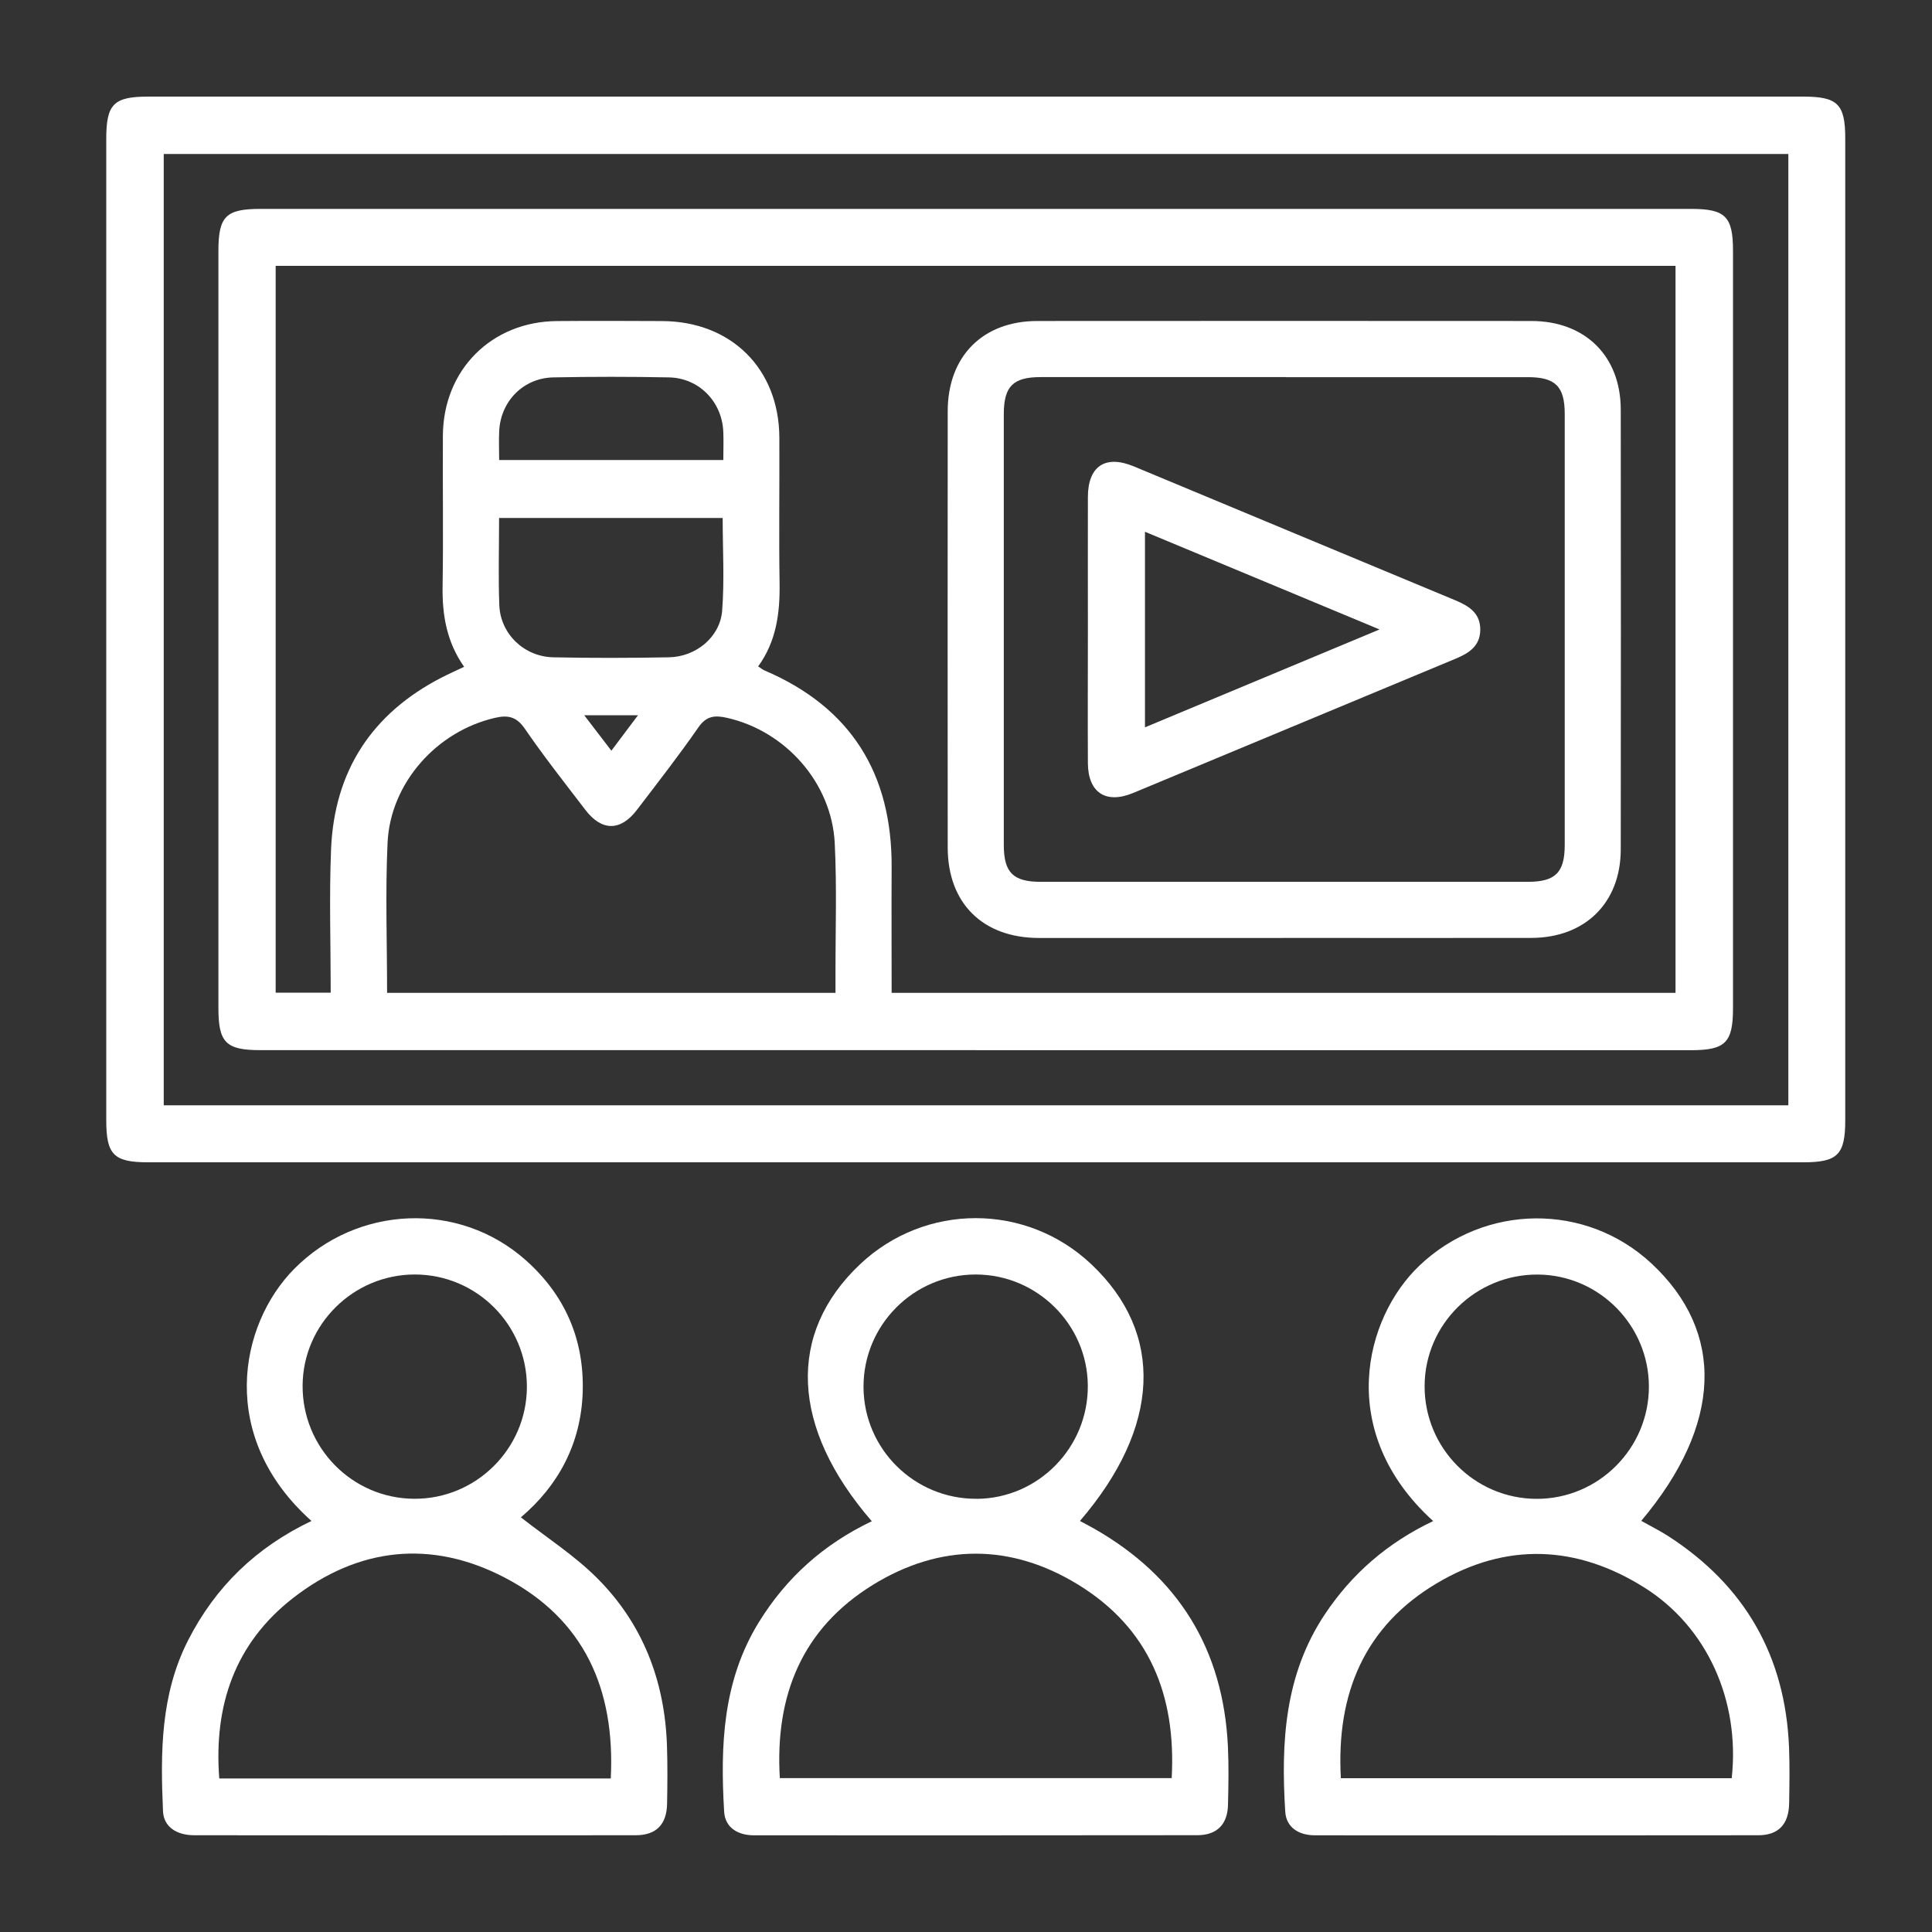 <?xml version="1.0" encoding="UTF-8"?> <svg xmlns="http://www.w3.org/2000/svg" width="200" height="200" viewBox="0 0 200 200" fill="none"><rect x="0" y="0" width="200" height="200" fill="#333333" stroke="none"/><path d="M101.01 120.322C72.457 120.322 43.909 120.322 15.356 120.322C11.773 120.322 11 119.543 11 115.966C11 82.096 11 48.226 11 14.356C11 10.773 11.773 10 15.35 10C72.451 10 129.557 10 186.658 10C190.241 10 191.02 10.773 191.02 14.35C191.02 48.22 191.02 82.09 191.02 115.96C191.02 119.537 190.235 120.322 186.664 120.322C158.111 120.322 129.563 120.322 101.01 120.322ZM185.129 15.939H16.951V114.42H185.129V15.939Z" fill="white"></path><path d="M32.244 157.449C22.499 148.749 24.735 137.137 30.456 131.355C36.969 124.769 47.488 124.298 54.412 130.442C58.49 134.061 60.49 138.665 60.321 144.109C60.151 149.468 57.771 153.812 53.922 157.074C56.599 159.177 59.408 160.983 61.728 163.279C66.525 168.028 68.821 173.985 69.045 180.722C69.111 182.716 69.093 184.709 69.057 186.703C69.021 188.854 67.951 189.978 65.819 189.984C50.587 190.002 35.35 190.002 20.119 189.984C18.246 189.984 16.947 189.09 16.874 187.501C16.608 181.441 16.608 175.411 19.478 169.792C22.3 164.27 26.493 160.192 32.244 157.449ZM63.227 184.111C63.698 174.837 60.453 167.593 52.255 163.316C44.654 159.352 37.108 160.168 30.341 165.424C24.294 170.125 22.119 176.577 22.698 184.105H63.227V184.111ZM54.544 143.571C54.557 137.149 49.337 131.923 42.92 131.935C36.57 131.947 31.368 137.1 31.326 143.42C31.284 149.861 36.45 155.111 42.86 155.153C49.27 155.195 54.532 149.981 54.544 143.571Z" fill="white"></path><path d="M90.249 157.48C81.845 147.771 81.446 138.056 89.017 130.891C95.771 124.505 106.242 124.505 112.99 130.891C120.555 138.044 120.156 147.723 111.794 157.45C112.277 157.71 112.737 157.946 113.184 158.199C121.999 163.19 126.651 170.748 127.116 180.856C127.207 182.844 127.17 184.843 127.122 186.837C127.074 188.861 125.98 189.979 123.938 189.979C108.646 190.003 93.349 189.991 78.057 189.991C76.383 189.991 75.066 189.2 74.964 187.55C74.559 180.735 74.806 174.011 78.558 167.927C81.398 163.323 85.247 159.867 90.243 157.48H90.249ZM80.727 184.07H121.292C121.769 175.509 118.972 168.567 111.631 164.054C104.653 159.764 97.354 159.764 90.376 164.054C83.041 168.573 80.214 175.497 80.727 184.064V184.07ZM101.1 155.16C107.492 155.124 112.676 149.832 112.61 143.403C112.549 137.077 107.335 131.93 100.991 131.936C94.569 131.942 89.361 137.18 89.391 143.596C89.421 150.013 94.672 155.191 101.1 155.154V155.16Z" fill="white"></path><path d="M148.363 157.462C138.213 148.255 141.234 136.425 146.961 130.993C153.686 124.613 164.15 124.468 170.947 130.782C178.62 137.911 178.276 147.499 169.902 157.438C170.845 157.97 171.799 158.441 172.693 159.015C180.632 164.138 184.813 171.431 185.2 180.874C185.278 182.807 185.242 184.741 185.212 186.674C185.176 188.837 184.118 189.985 182.01 189.985C166.718 190.009 151.42 189.997 136.129 189.991C134.455 189.991 133.15 189.193 133.047 187.532C132.6 180.391 132.975 173.388 137.132 167.135C139.947 162.906 143.632 159.71 148.369 157.456L148.363 157.462ZM138.799 184.082H179.267C180.143 176.047 176.717 168.422 170.216 164.338C163.22 159.939 155.933 159.649 148.804 163.86C141.24 168.325 138.316 175.328 138.805 184.082H138.799ZM159.063 155.16C165.467 155.178 170.706 149.94 170.693 143.524C170.681 137.18 165.522 131.984 159.196 131.942C152.762 131.9 147.493 137.083 147.475 143.482C147.457 149.91 152.647 155.142 159.063 155.16Z" fill="white"></path><path d="M101.002 108.711C76.322 108.711 51.641 108.711 26.96 108.711C23.384 108.711 22.61 107.932 22.61 104.355C22.61 78.23 22.61 52.1 22.61 25.975C22.61 22.392 23.384 21.625 26.966 21.625C76.328 21.625 125.683 21.625 175.044 21.625C178.62 21.625 179.4 22.405 179.4 25.981C179.4 52.106 179.4 78.236 179.4 104.361C179.4 107.932 178.614 108.717 175.038 108.717C150.357 108.717 125.677 108.717 100.996 108.717L101.002 108.711ZM92.296 102.778H173.449V27.522H28.537V102.76H34.235C34.235 97.721 34.072 92.821 34.271 87.933C34.603 79.825 38.482 73.862 45.726 70.134C46.469 69.754 47.23 69.415 48.046 69.029C46.246 66.467 45.768 63.676 45.817 60.691C45.901 55.489 45.817 50.287 45.847 45.091C45.889 38.294 50.874 33.292 57.647 33.237C61.278 33.207 64.903 33.219 68.534 33.237C75.693 33.262 80.647 38.174 80.678 45.297C80.702 50.318 80.623 55.338 80.702 60.353C80.75 63.446 80.376 66.376 78.484 68.987C78.762 69.168 78.95 69.325 79.167 69.415C88.127 73.252 92.35 80.133 92.302 89.782C92.278 94.072 92.302 98.355 92.302 102.784L92.296 102.778ZM40.071 102.778H86.49C86.49 102.113 86.49 101.582 86.49 101.044C86.478 96.452 86.641 91.849 86.411 87.269C86.091 81.034 81.312 75.669 75.252 74.309C74.068 74.043 73.156 74.068 72.316 75.27C70.286 78.2 68.093 81.01 65.93 83.843C64.238 86.061 62.299 86.061 60.601 83.843C58.468 81.058 56.299 78.303 54.318 75.421C53.466 74.182 52.577 74.007 51.279 74.303C45.231 75.675 40.403 81.046 40.119 87.263C39.884 92.38 40.071 97.522 40.071 102.784V102.778ZM51.665 53.622C51.665 56.758 51.575 59.712 51.689 62.661C51.81 65.627 54.257 67.978 57.272 68.044C61.259 68.129 65.253 68.117 69.241 68.044C72.044 67.996 74.539 65.954 74.757 63.223C75.004 60.063 74.811 56.867 74.811 53.622H51.671H51.665ZM51.665 47.623H74.877C74.877 46.535 74.92 45.569 74.871 44.614C74.708 41.545 72.334 39.128 69.253 39.068C65.265 38.989 61.272 38.989 57.284 39.068C54.178 39.128 51.834 41.527 51.677 44.614C51.629 45.575 51.671 46.535 51.671 47.623H51.665ZM66.044 74.043H60.48C61.495 75.373 62.353 76.484 63.289 77.711C64.28 76.388 65.102 75.3 66.044 74.043Z" fill="white"></path><path d="M132.762 97.098C124.358 97.098 115.948 97.104 107.544 97.098C101.738 97.092 98.113 93.503 98.107 87.739C98.095 72.683 98.095 57.627 98.107 42.571C98.107 36.892 101.732 33.236 107.369 33.23C124.425 33.218 141.474 33.218 158.53 33.23C164.101 33.23 167.774 36.868 167.78 42.402C167.798 57.579 167.798 72.756 167.78 87.933C167.774 93.455 164.089 97.086 158.518 97.092C149.933 97.11 141.341 97.092 132.756 97.092L132.762 97.098ZM133.131 39.037C124.66 39.037 116.196 39.037 107.725 39.037C104.873 39.037 103.919 39.997 103.913 42.843C103.913 57.718 103.913 72.599 103.913 87.473C103.913 90.319 104.88 91.286 107.719 91.286C124.533 91.286 141.348 91.286 158.168 91.286C161.013 91.286 161.98 90.319 161.98 87.479C161.98 72.605 161.98 57.724 161.98 42.849C161.98 40.003 161.013 39.043 158.168 39.043C149.818 39.037 141.474 39.043 133.125 39.043L133.131 39.037Z" fill="white"></path><path d="M112.618 65.034C112.618 60.503 112.606 55.965 112.618 51.434C112.63 48.256 114.425 47.054 117.373 48.28C128.466 52.89 139.54 57.53 150.633 62.134C152.071 62.732 153.255 63.475 153.237 65.209C153.219 66.847 152.107 67.596 150.73 68.17C139.582 72.798 128.448 77.462 117.301 82.09C114.473 83.262 112.636 82.042 112.618 79.003C112.594 74.351 112.618 69.692 112.618 65.04V65.034ZM118.527 55.041V75.293C126.593 71.928 134.489 68.629 142.809 65.161C134.423 61.669 126.538 58.382 118.527 55.047V55.041Z" fill="white"></path></svg> 